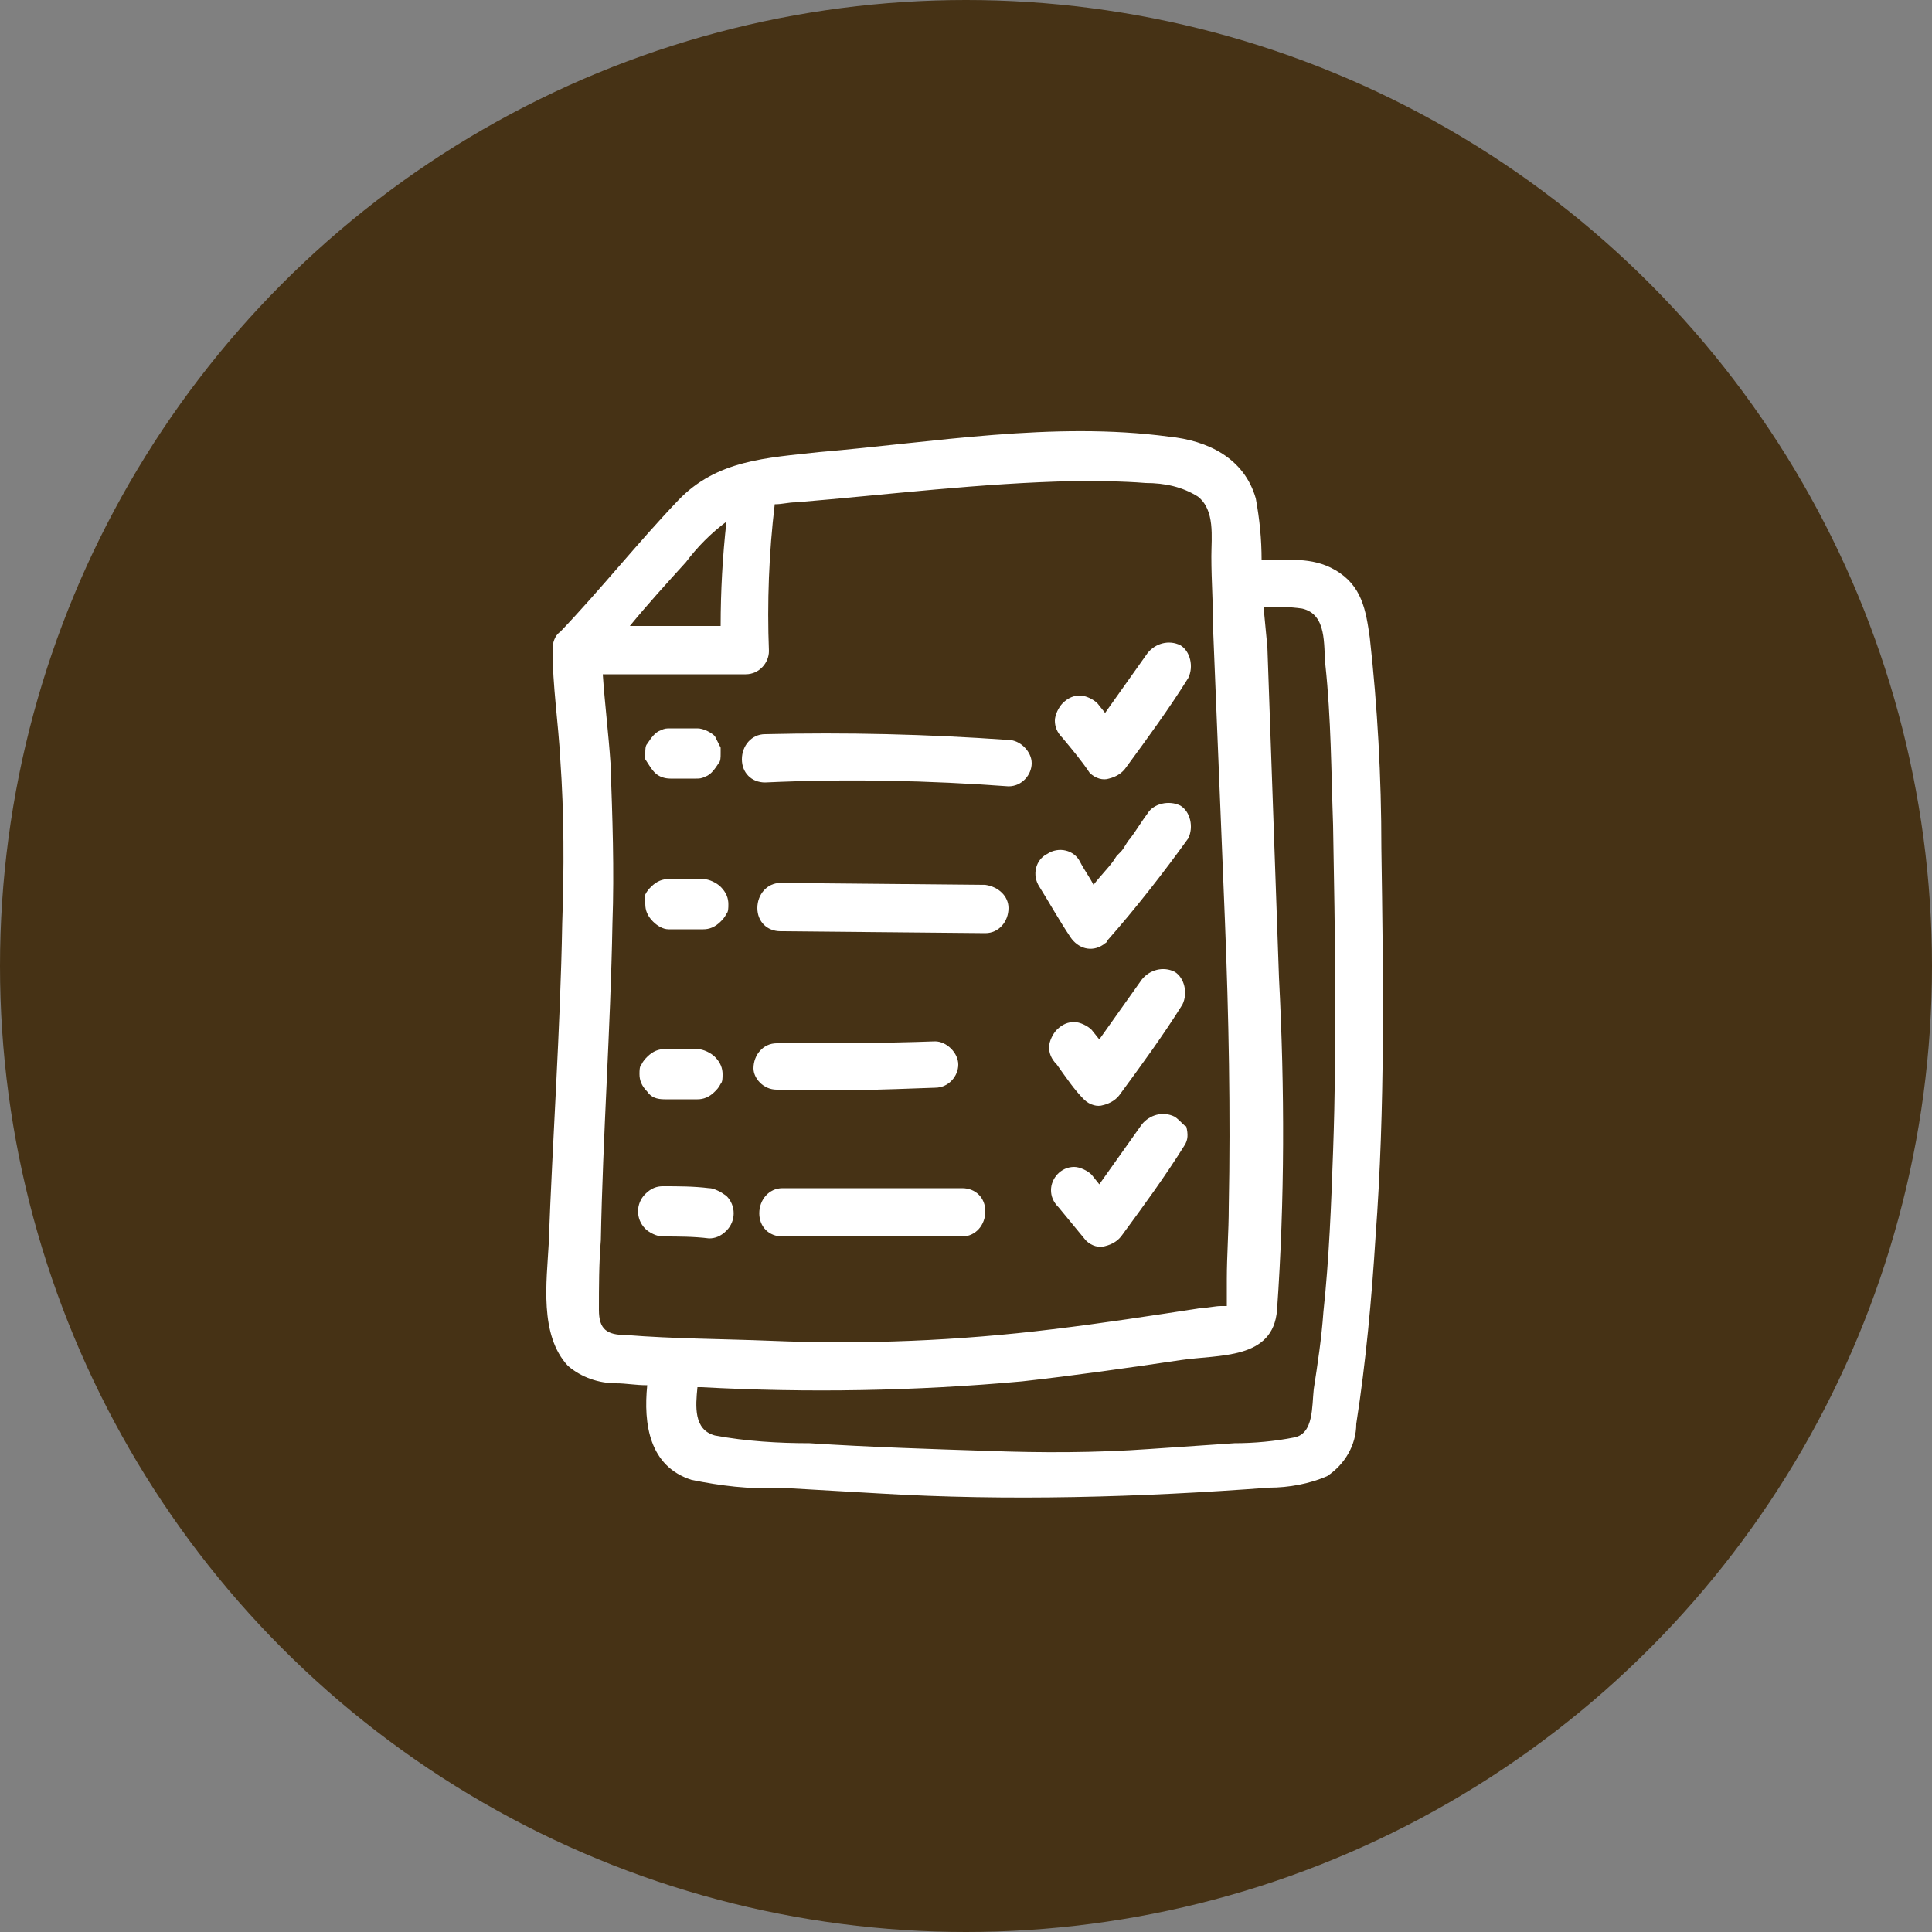<?xml version="1.0" encoding="utf-8"?>
<!-- Generator: Adobe Illustrator 27.2.0, SVG Export Plug-In . SVG Version: 6.00 Build 0)  -->
<svg version="1.1" id="Calque_1" xmlns="http://www.w3.org/2000/svg" xmlns:xlink="http://www.w3.org/1999/xlink" x="0px" y="0px"
	 viewBox="0 0 100 100" style="enable-background:new 0 0 100 100;" xml:space="preserve">
<rect x="0" y="0" width="100" height="100" fill="#808080" stroke="none"/>
<style type="text/css">
	.st0{fill:#463215;}
	.st1{fill:#FFFFFF;}
</style>
<circle id="Ellipse_3" class="st0" cx="50" cy="50" r="50"/>
<g id="Groupe_76">
	<path id="Tracé_444" class="st1" d="M33.9,40c0.2,0.2,0.5,0.3,0.8,0.3H36c0.2,0,0.3,0,0.5-0.1c0.3-0.1,0.5-0.4,0.7-0.7
		c0.1-0.1,0.1-0.3,0.1-0.5v-0.3c-0.1-0.2-0.2-0.4-0.3-0.6c-0.2-0.2-0.6-0.4-0.9-0.4h-1.4c-0.2,0-0.3,0-0.5,0.1
		c-0.3,0.1-0.5,0.4-0.7,0.7c-0.1,0.1-0.1,0.3-0.1,0.5v0.3C33.6,39.6,33.7,39.8,33.9,40"/>
	<path id="Tracé_445" class="st1" d="M52.2,40.7c0.7,0,1.2-0.6,1.2-1.2c0-0.6-0.6-1.2-1.2-1.2C48,38,43.8,37.9,39.6,38
		c-0.7,0-1.2,0.6-1.2,1.3c0,0.7,0.5,1.2,1.2,1.2C43.9,40.3,48.1,40.4,52.2,40.7"/>
	<path id="Tracé_446" class="st1" d="M34.6,48.1h1.8c0.3,0,0.6-0.1,0.9-0.4c0.1-0.1,0.2-0.2,0.3-0.4c0.1-0.1,0.1-0.3,0.1-0.5
		c0-0.3-0.1-0.6-0.4-0.9c-0.2-0.2-0.6-0.4-0.9-0.4h-1.8c-0.3,0-0.6,0.1-0.9,0.4c-0.1,0.1-0.2,0.2-0.3,0.4c0,0.2,0,0.4,0,0.5
		c0,0.3,0.1,0.6,0.4,0.9C34,47.9,34.3,48.1,34.6,48.1"/>
	<path id="Tracé_447" class="st1" d="M51,45.8l-10.6-0.1c-0.7,0-1.2,0.6-1.2,1.3c0,0.7,0.5,1.2,1.2,1.2L51,48.3
		c0.7,0,1.2-0.6,1.2-1.3C52.2,46.4,51.7,45.9,51,45.8"/>
	<path id="Tracé_448" class="st1" d="M34.4,56.9h1.7c0.3,0,0.6-0.1,0.9-0.4c0.1-0.1,0.2-0.2,0.3-0.4c0.1-0.1,0.1-0.3,0.1-0.5
		c0-0.3-0.1-0.6-0.4-0.9c-0.2-0.2-0.6-0.4-0.9-0.4h-1.7c-0.3,0-0.6,0.1-0.9,0.4c-0.1,0.1-0.2,0.2-0.3,0.4c-0.1,0.1-0.1,0.3-0.1,0.5
		c0,0.3,0.1,0.6,0.4,0.9C33.7,56.8,34,56.9,34.4,56.9"/>
	<path id="Tracé_449" class="st1" d="M37.3,61.7c-0.2-0.1-0.4-0.2-0.6-0.2c-0.8-0.1-1.6-0.1-2.4-0.1c-0.3,0-0.6,0.1-0.9,0.4
		c-0.5,0.5-0.5,1.3,0,1.8c0.2,0.2,0.6,0.4,0.9,0.4c0.8,0,1.6,0,2.4,0.1c0.3,0,0.6-0.1,0.9-0.4c0.5-0.5,0.5-1.3,0-1.8L37.3,61.7"/>
	<path id="Tracé_450" class="st1" d="M40.2,56.4c2.7,0.1,5.5,0,8.2-0.1c0.7,0,1.2-0.6,1.2-1.2s-0.6-1.2-1.2-1.2
		C45.7,54,42.9,54,40.2,54c-0.7,0-1.2,0.6-1.2,1.3C39,55.8,39.5,56.4,40.2,56.4"/>
	<path id="Tracé_451" class="st1" d="M49.8,64c0.7,0,1.2-0.6,1.2-1.3s-0.5-1.2-1.2-1.2h-9.3c-0.7,0-1.2,0.6-1.2,1.3
		s0.5,1.2,1.2,1.2H49.8z"/>
	<path id="Tracé_452" class="st1" d="M56.4,40c0.3,0.3,0.7,0.4,1,0.3c0.4-0.1,0.7-0.3,0.9-0.6c1.1-1.5,2.2-3,3.2-4.6
		c0.3-0.6,0.1-1.4-0.4-1.7l0,0c-0.6-0.3-1.3-0.1-1.7,0.4c-0.7,1-1.5,2.1-2.2,3.1l-0.4-0.5c-0.2-0.2-0.6-0.4-0.9-0.4
		c-0.3,0-0.6,0.1-0.9,0.4c-0.2,0.2-0.4,0.6-0.4,0.9c0,0.3,0.1,0.6,0.4,0.9C55.5,38.8,56,39.4,56.4,40"/>
	<path id="Tracé_453" class="st1" d="M56.1,56.9c0.3,0.3,0.7,0.4,1,0.3c0.4-0.1,0.7-0.3,0.9-0.6c1.1-1.5,2.2-3,3.2-4.6
		c0.3-0.6,0.1-1.4-0.4-1.7c-0.6-0.3-1.3-0.1-1.7,0.4c-0.7,1-1.5,2.1-2.2,3.1l-0.4-0.5c-0.2-0.2-0.6-0.4-0.9-0.4
		c-0.3,0-0.6,0.1-0.9,0.4c-0.2,0.2-0.4,0.6-0.4,0.9s0.1,0.6,0.4,0.9C55.2,55.8,55.6,56.4,56.1,56.9"/>
	<path id="Tracé_454" class="st1" d="M60.8,57.8c-0.6-0.3-1.3-0.1-1.7,0.4c-0.7,1-1.5,2.1-2.2,3.1l-0.4-0.5
		c-0.2-0.2-0.6-0.4-0.9-0.4c-0.7,0-1.2,0.6-1.2,1.2c0,0.3,0.1,0.6,0.4,0.9l1.4,1.7c0.3,0.3,0.7,0.4,1,0.3c0.4-0.1,0.7-0.3,0.9-0.6
		c1.1-1.5,2.2-3,3.2-4.6c0.2-0.3,0.2-0.6,0.1-1C61.3,58.3,61.1,58,60.8,57.8"/>
	<path id="Tracé_455" class="st1" d="M55.4,48.5c0.4,0.6,1.1,0.8,1.7,0.4c0.1-0.1,0.2-0.1,0.2-0.2c1.5-1.7,2.9-3.5,4.2-5.3
		c0.3-0.6,0.1-1.4-0.4-1.7c-0.6-0.3-1.4-0.1-1.7,0.4c-0.3,0.4-0.6,0.9-0.9,1.3c-0.2,0.2-0.3,0.5-0.5,0.7l-0.2,0.2l-0.2,0.3
		c-0.3,0.4-0.7,0.8-1,1.2c-0.2-0.4-0.5-0.8-0.7-1.2c-0.3-0.6-1.1-0.8-1.7-0.4c-0.6,0.3-0.8,1.1-0.4,1.7
		C54.3,46.7,54.8,47.6,55.4,48.5"/>
	<path id="Tracé_456" class="st1" d="M71.5,43.9c0-3.7-0.2-7.3-0.6-10.9c-0.2-1.4-0.4-2.7-1.8-3.5c-1.2-0.7-2.5-0.5-3.8-0.5
		c0-1.1-0.1-2.1-0.3-3.2c-0.6-2.1-2.5-3-4.5-3.2c-6-0.8-12.2,0.3-18.1,0.8c-2.7,0.3-5.3,0.4-7.3,2.5c-2.1,2.2-4,4.6-6.1,6.8
		c-0.3,0.2-0.4,0.6-0.4,0.9c0,1.9,0.3,3.8,0.4,5.7c0.2,2.8,0.2,5.7,0.1,8.5c-0.1,5.6-0.5,11.1-0.7,16.6c-0.1,1.9-0.5,4.7,1,6.3
		c0.7,0.6,1.6,0.9,2.5,0.9c0.5,0,1,0.1,1.6,0.1c-0.2,2,0.1,4.2,2.3,4.9c1.5,0.3,3,0.5,4.5,0.4c1.7,0.1,3.4,0.2,5.2,0.3
		c6.7,0.4,13.5,0.2,20.2-0.3c1,0,2.1-0.2,3-0.6c0.9-0.6,1.5-1.6,1.5-2.7c0.5-3.2,0.8-6.5,1-9.7C71.7,57.3,71.6,50.6,71.5,43.9
		 M35.5,29.1c0.6-0.8,1.3-1.5,2.1-2.1c-0.2,1.8-0.3,3.6-0.3,5.4h-4.7C33.5,31.3,34.5,30.2,35.5,29.1 M31,67.8c0-1.2,0-2.4,0.1-3.6
		c0.1-5.4,0.5-10.9,0.6-16.4c0.1-2.8,0-5.5-0.1-8.3c-0.1-1.5-0.3-3.1-0.4-4.6h7.4c0.7,0,1.2-0.6,1.2-1.2c-0.1-2.5,0-5.1,0.3-7.6
		c0.4,0,0.7-0.1,1.1-0.1c4.8-0.4,9.6-1,14.4-1.1c1.2,0,2.5,0,3.7,0.1c1,0,1.9,0.2,2.7,0.7c0.9,0.7,0.7,2.1,0.7,3.1
		c0,1.3,0.1,2.6,0.1,4c0.2,4.9,0.4,9.9,0.6,14.8c0.2,5,0.3,10,0.2,14.9c0,1.2-0.1,2.5-0.1,3.7c0,0.5,0,1,0,1.4c-0.1,0-0.2,0-0.3,0
		c-0.3,0-0.7,0.1-1,0.1c-2.6,0.4-5.2,0.8-7.7,1.1c-4.9,0.6-9.8,0.8-14.6,0.6c-2.5-0.1-5-0.1-7.5-0.3C31.4,69.1,31,68.8,31,67.8
		 M69,59.6c-0.1,2.8-0.2,5.5-0.5,8.3c-0.1,1.4-0.3,2.7-0.5,4c-0.1,0.9,0,2.3-1,2.5c-1,0.2-2.1,0.3-3.1,0.3c-1.5,0.1-2.9,0.2-4.4,0.3
		c-2.8,0.2-5.6,0.2-8.3,0.1c-3.1-0.1-6.2-0.2-9.3-0.4c-1.6,0-3.3-0.1-4.9-0.4c-1.1-0.3-1-1.5-0.9-2.5h0.2c5.5,0.3,11.1,0.2,16.6-0.3
		c2.7-0.3,5.5-0.7,8.2-1.1c2-0.3,4.8,0,5-2.6c0.4-5.7,0.4-11.4,0.1-17.2c-0.2-5.7-0.4-11.4-0.6-17.1l-0.2-2.1c0.7,0,1.3,0,2,0.1
		c1.3,0.3,1.1,1.9,1.2,2.9c0.3,2.8,0.3,5.5,0.4,8.3C69.1,48.3,69.2,54,69,59.6"/>
</g>
</svg>
